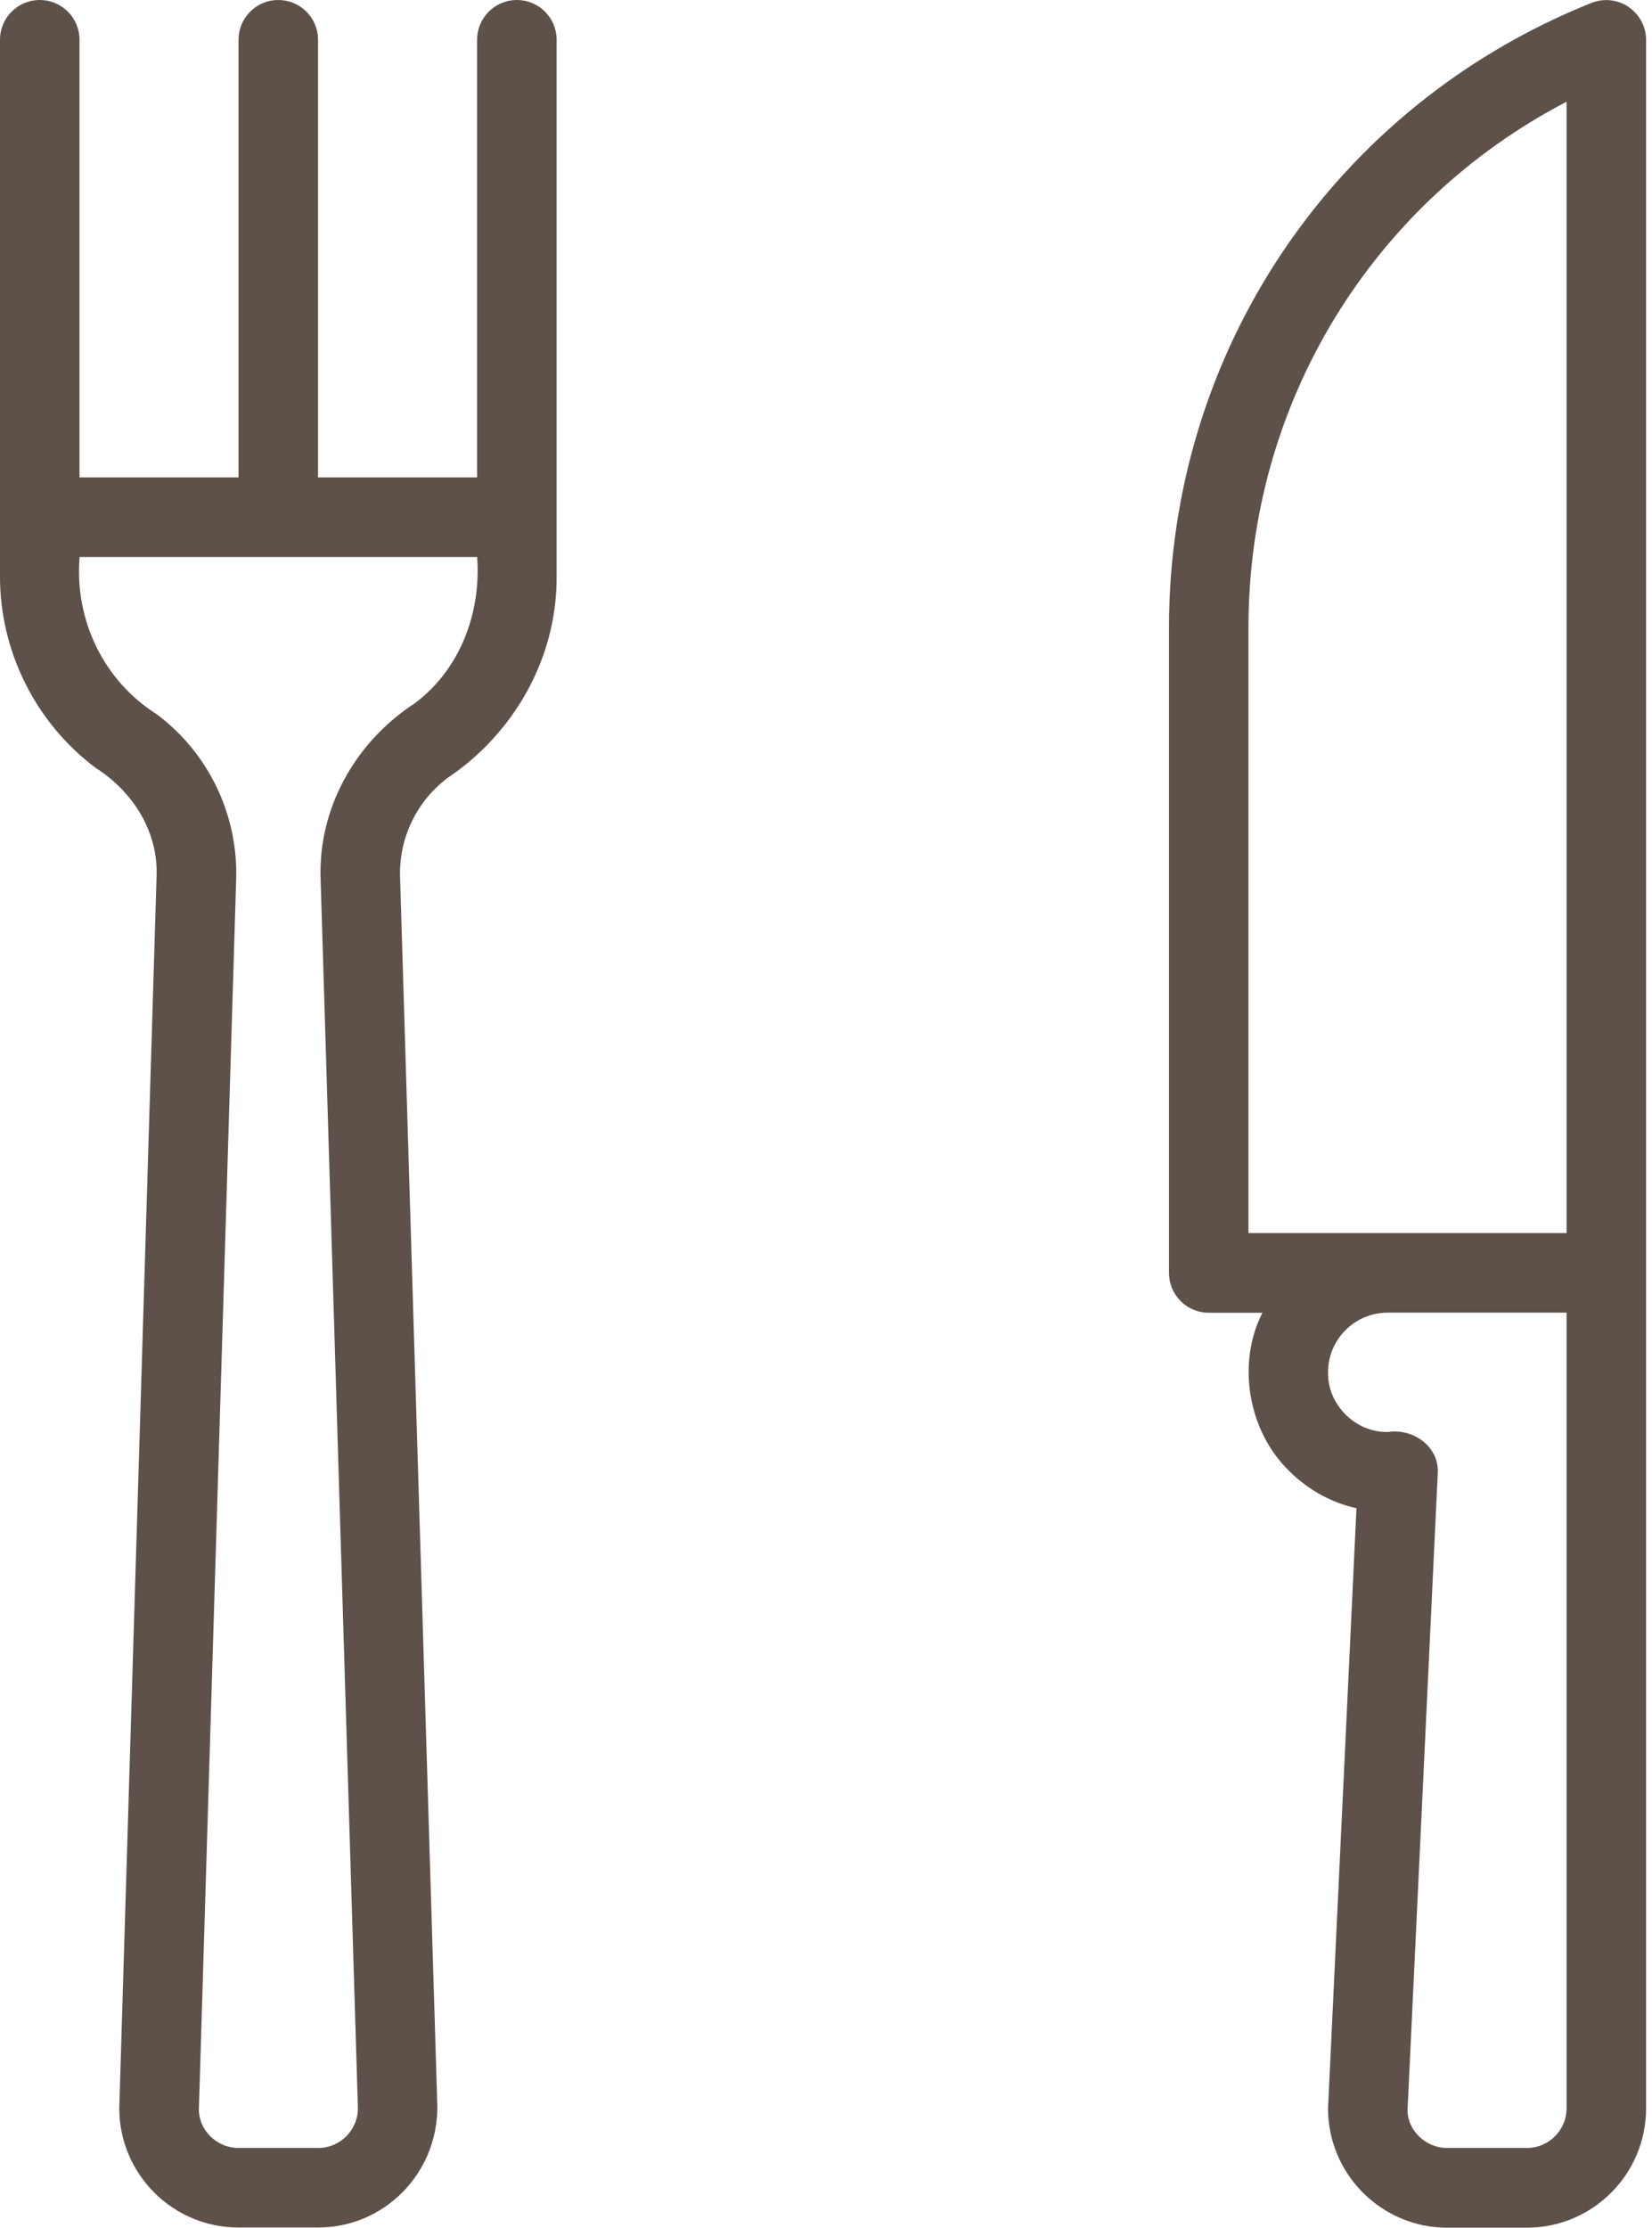 <svg width="46" height="62" viewBox="0 0 46 62" fill="none" xmlns="http://www.w3.org/2000/svg">
<path d="M35.197 36.558L35.234 36.486H35.152H33.658C33.074 36.486 32.601 36.013 32.601 35.428V17.461C32.601 9.782 37.204 2.979 44.334 0.127C44.654 0.001 45.013 0.036 45.3 0.22L45.3 0.224L45.321 0.238C45.611 0.433 45.785 0.761 45.785 1.112V58.679C45.785 60.484 44.319 61.95 42.514 61.95H40.3C38.496 61.95 37.03 60.484 37.029 58.681C37.029 58.68 37.029 58.68 37.029 58.679L37.821 41.979L37.822 41.937L37.782 41.928C37.085 41.77 36.449 41.42 35.932 40.904L35.932 40.903C34.804 39.811 34.485 37.95 35.197 36.558ZM43.671 2.831V2.749L43.598 2.787C38.151 5.622 34.714 11.213 34.714 17.459V34.319V34.368H34.764H43.621H43.671V34.319V2.831ZM39.143 58.724L39.143 58.724V58.727C39.143 59.315 39.662 59.831 40.3 59.831H42.514C43.153 59.831 43.671 59.313 43.671 58.674V36.533V36.483H43.621H38.639C37.696 36.483 36.929 37.249 36.929 38.193C36.912 39.121 37.715 39.921 38.64 39.904L38.64 39.904L38.647 39.904C39.332 39.799 40.034 40.295 39.984 41.01L39.984 41.011L39.143 58.724Z" fill="#5E5149" stroke="#5E5149" stroke-width="0.1"/>
<path d="M13.285 13.337H13.335V13.287V1.107C13.335 0.523 13.808 0.05 14.392 0.05C14.976 0.05 15.449 0.523 15.449 1.107V16.053L15.449 16.053C15.46 18.285 14.282 20.371 12.438 21.607L12.438 21.607L12.435 21.609C11.559 22.266 11.056 23.311 11.09 24.407C11.09 24.407 11.09 24.407 11.09 24.407L12.128 58.641C12.128 58.641 12.128 58.641 12.128 58.642C12.127 60.479 10.66 61.945 8.856 61.945H6.642C4.838 61.945 3.372 60.479 3.371 58.675C3.371 58.675 3.371 58.674 3.371 58.674L4.409 24.407C4.409 24.407 4.409 24.407 4.409 24.407C4.465 23.127 3.737 21.994 2.685 21.325C1.036 20.086 0.05 18.115 0.05 16.052V1.107C0.05 0.523 0.523 0.05 1.107 0.05C1.691 0.05 2.164 0.523 2.164 1.107V13.287V13.337H2.214H6.642H6.692V13.287V1.107C6.692 0.523 7.165 0.05 7.749 0.05C8.333 0.05 8.806 0.523 8.806 1.107V13.287V13.337H8.856H13.285ZM8.978 24.473L8.978 24.472C8.905 22.527 9.917 20.72 11.527 19.648L11.531 19.648L11.549 19.636C12.849 18.683 13.452 17.079 13.337 15.498L13.334 15.452H13.287H2.217H2.171L2.167 15.498C2.019 17.256 2.835 18.973 4.336 19.919C5.761 20.986 6.581 22.688 6.526 24.47L5.488 58.706V58.707C5.488 59.314 6.007 59.831 6.645 59.831H8.859C9.498 59.831 10.016 59.313 10.016 58.674L10.016 58.673L8.978 24.473Z" fill="#5E5149" stroke="#5E5149" stroke-width="0.1"/>
</svg>
